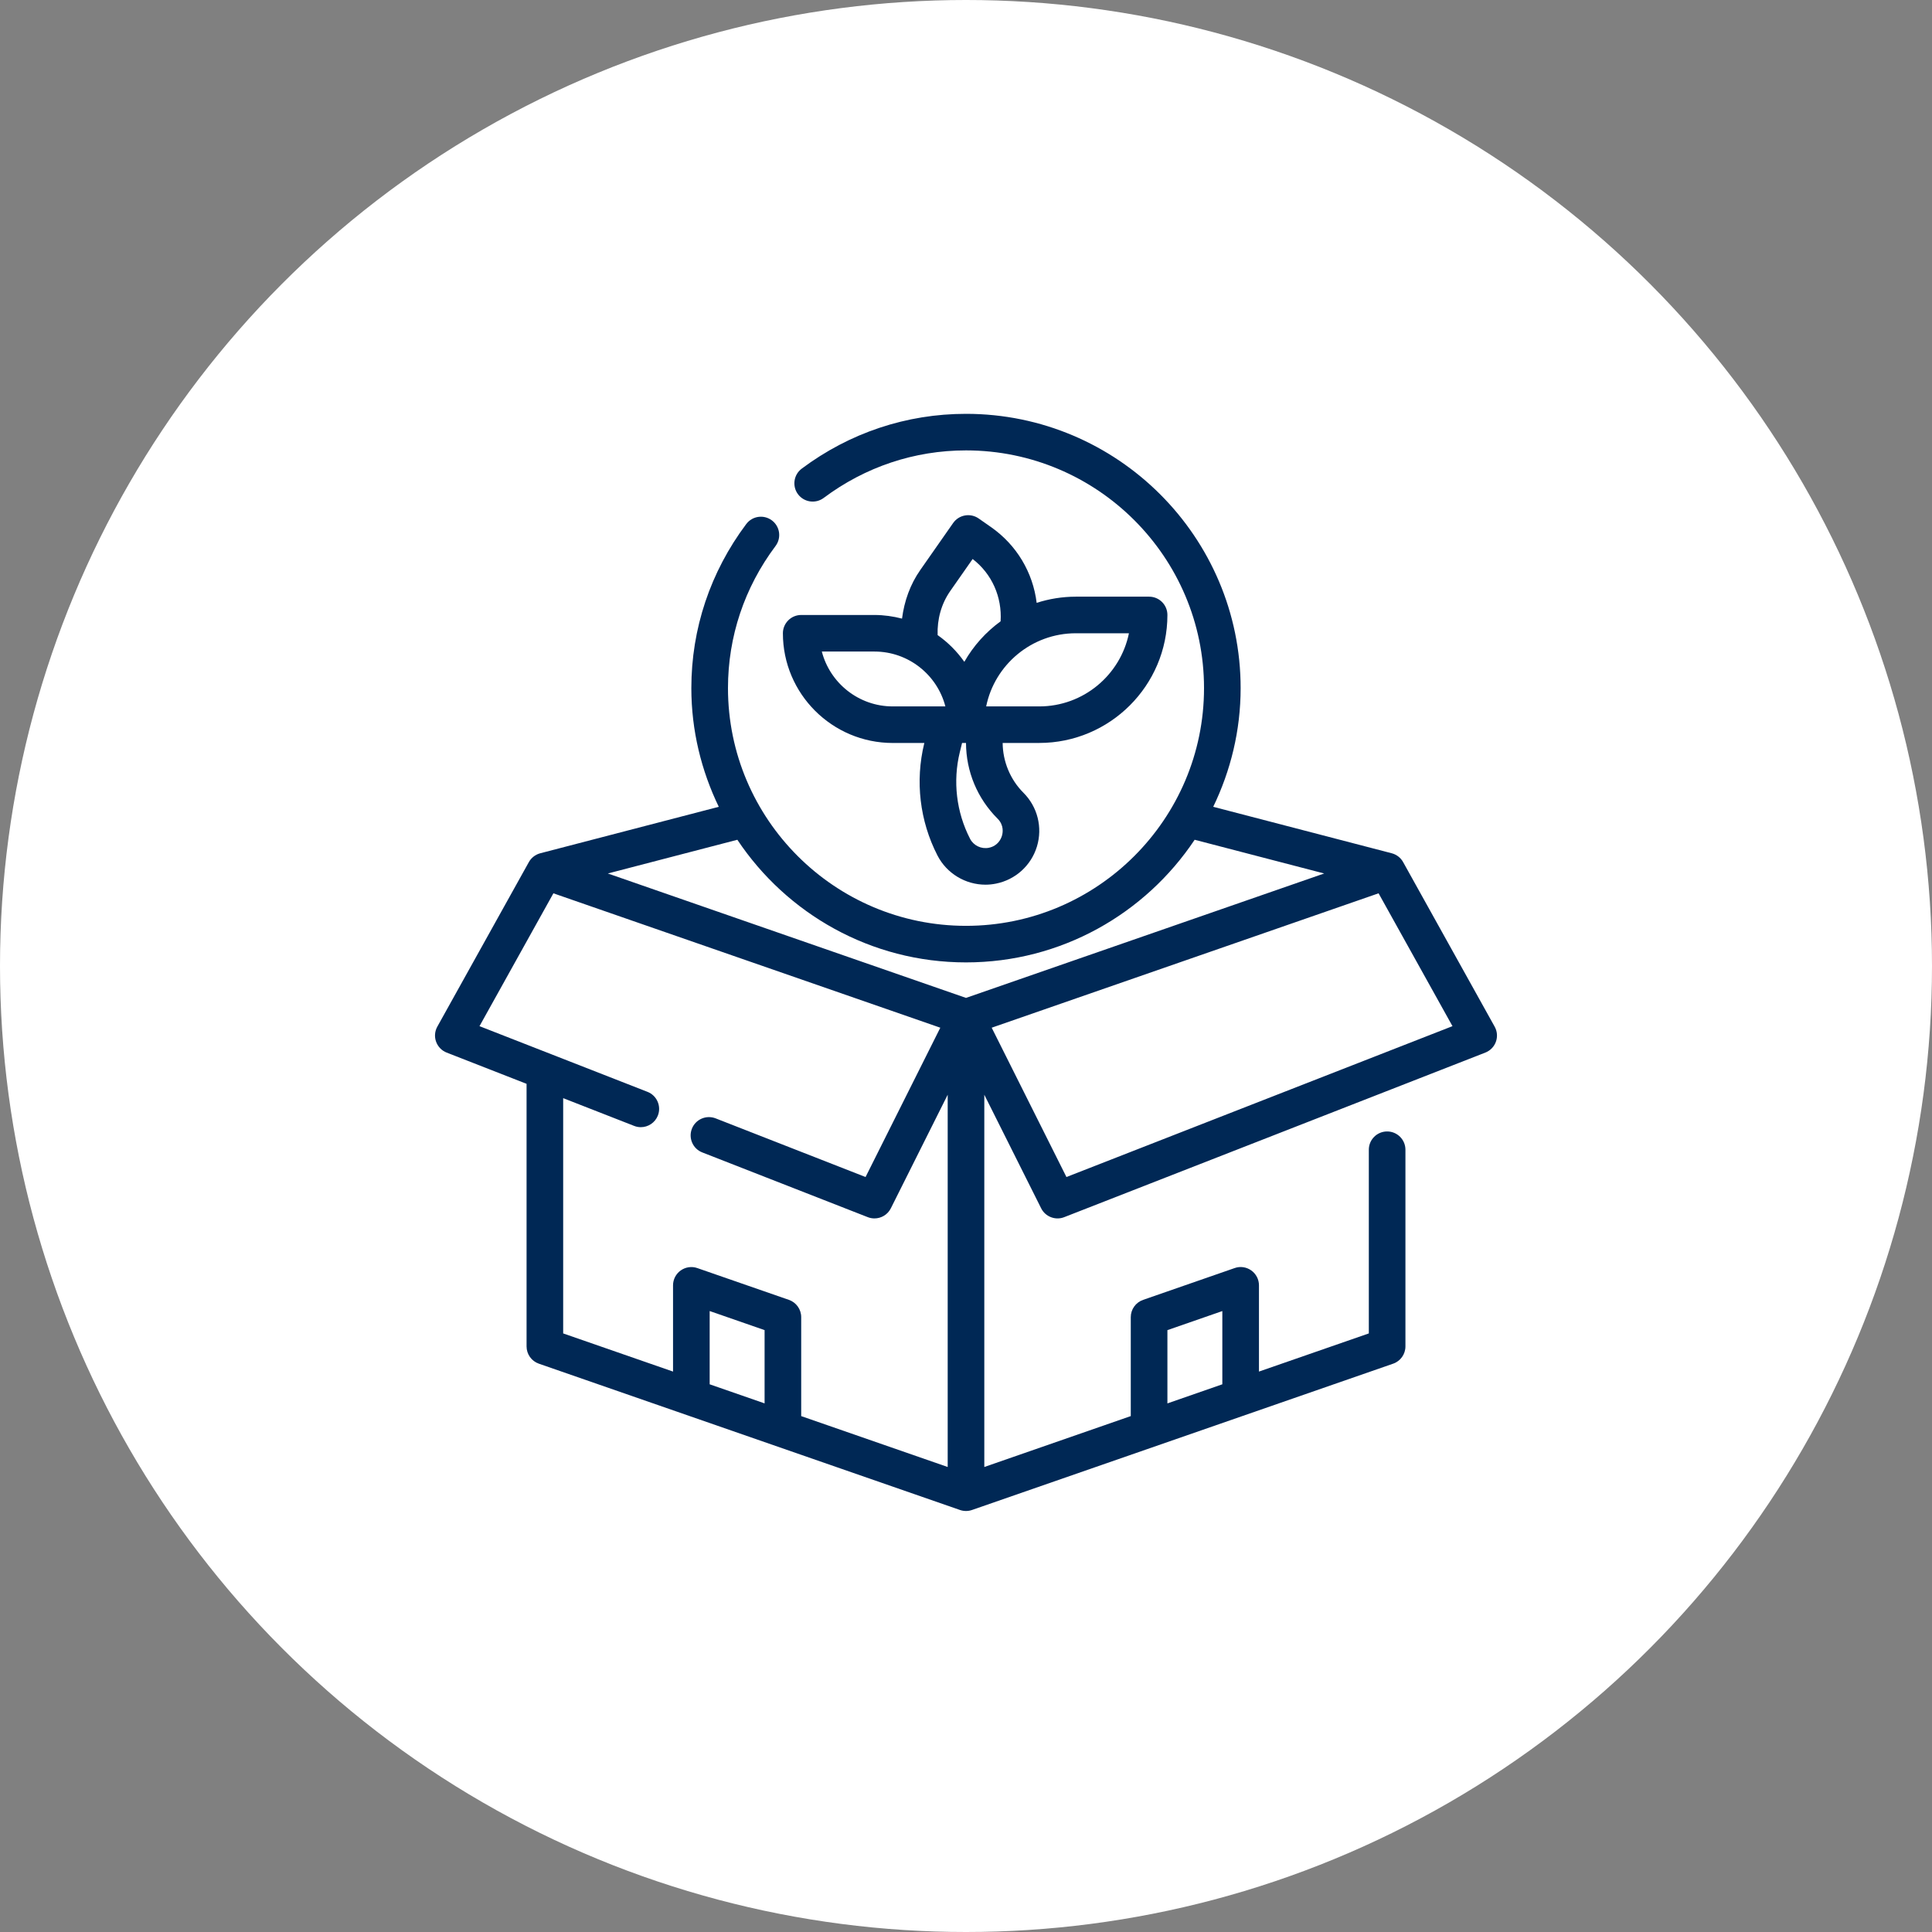 <svg width="80" height="80" viewBox="0 0 80 80" fill="none" xmlns="http://www.w3.org/2000/svg">
<rect x="0" y="0" width="80" height="80" fill="#808080" stroke="none"/>
<circle cx="40" cy="40" r="40" fill="white"/>
<g clip-path="url(#clip0_6016_259)">
<path d="M61.891 42.512L58.1 35.697C58 35.516 57.83 35.385 57.629 35.332L50.237 33.408C50.957 31.918 51.372 30.255 51.372 28.493C51.372 22.231 46.271 17.136 40 17.136C37.536 17.136 35.183 17.921 33.197 19.406C32.862 19.657 32.794 20.132 33.044 20.466C33.295 20.8 33.77 20.869 34.106 20.619C35.828 19.331 37.866 18.65 40 18.65C45.434 18.65 49.856 23.066 49.856 28.493C49.856 33.921 45.434 38.337 40 38.337C34.565 38.337 30.144 33.921 30.144 28.493C30.144 26.362 30.825 24.327 32.114 22.608C32.365 22.273 32.297 21.798 31.962 21.548C31.626 21.296 31.151 21.365 30.9 21.7C29.414 23.683 28.627 26.032 28.627 28.493C28.627 30.255 29.043 31.918 29.763 33.408L22.371 35.332C22.171 35.385 22 35.516 21.899 35.697L18.108 42.512C18.002 42.703 17.983 42.931 18.058 43.136C18.132 43.341 18.291 43.505 18.494 43.585L21.804 44.879V55.752C21.804 56.075 22.009 56.362 22.313 56.467L39.75 62.525C39.832 62.553 39.916 62.567 40 62.567C40.084 62.567 40.168 62.553 40.249 62.525L57.687 56.467C57.991 56.362 58.196 56.075 58.196 55.752V47.608C58.196 47.19 57.857 46.851 57.438 46.851C57.019 46.851 56.68 47.19 56.68 47.608V55.214L52.131 56.794V53.223C52.131 52.977 52.012 52.748 51.811 52.605C51.612 52.463 51.353 52.425 51.124 52.508L47.333 53.825C47.028 53.931 46.823 54.218 46.823 54.539V58.637L40.758 60.745V45.33L43.112 50.033C43.287 50.384 43.705 50.543 44.067 50.4L61.505 43.585C61.709 43.505 61.868 43.342 61.942 43.136C62.016 42.93 61.998 42.704 61.891 42.512ZM40 39.851C43.947 39.851 47.428 37.83 49.468 34.773L54.831 36.169L40 41.321L25.169 36.169L30.532 34.773C32.572 37.83 36.053 39.851 40 39.851ZM23.32 45.472L26.258 46.621C26.349 46.657 26.442 46.674 26.534 46.674C26.837 46.674 27.123 46.491 27.241 46.192C27.393 45.803 27.201 45.363 26.811 45.211L19.855 42.491L22.915 36.99L38.936 42.555L35.841 48.738L29.633 46.309C29.241 46.157 28.802 46.349 28.65 46.738C28.498 47.127 28.689 47.567 29.079 47.719L35.933 50.4C36.023 50.435 36.117 50.452 36.209 50.452C36.489 50.452 36.756 50.297 36.888 50.033L39.242 45.33V60.745L33.176 58.638V54.54C33.176 54.218 32.972 53.931 32.668 53.825L28.877 52.509C28.645 52.427 28.389 52.464 28.188 52.606C27.988 52.748 27.869 52.977 27.869 53.223V56.794L23.32 55.214V45.472ZM31.66 58.111L29.386 57.321V54.287L31.66 55.077V58.111ZM48.34 55.078L50.614 54.288V57.321L48.34 58.112V55.078ZM44.159 48.738L41.064 42.555L57.084 36.99L60.144 42.491L44.159 48.738Z" fill="#002855"/>
<path d="M36.967 30.765H38.276L38.27 30.785C37.89 32.346 38.083 33.992 38.817 35.421C39.203 36.173 39.982 36.633 40.807 36.633C40.95 36.633 41.095 36.618 41.24 36.589C42.048 36.428 42.699 35.838 42.938 35.05C43.176 34.262 42.963 33.411 42.38 32.828C41.835 32.285 41.523 31.533 41.518 30.764H43.032C45.958 30.764 48.34 28.387 48.34 25.464C48.34 25.046 48.001 24.707 47.582 24.707H44.549C43.983 24.707 43.438 24.798 42.926 24.963C42.772 23.709 42.102 22.569 41.029 21.821L40.525 21.469C40.182 21.23 39.709 21.313 39.468 21.656L38.106 23.604C37.685 24.205 37.443 24.896 37.351 25.615C36.985 25.521 36.604 25.465 36.209 25.465H33.176C32.758 25.465 32.418 25.804 32.418 26.222C32.418 28.727 34.458 30.765 36.967 30.765ZM41.309 33.9C41.581 34.173 41.525 34.488 41.487 34.612C41.45 34.735 41.322 35.029 40.943 35.105C40.631 35.166 40.312 35.012 40.167 34.73C39.599 33.625 39.449 32.351 39.744 31.144L39.837 30.765H40C40.005 31.948 40.469 33.062 41.309 33.9ZM46.747 26.222C46.394 27.948 44.864 29.251 43.032 29.251H40.835C41.187 27.525 42.718 26.222 44.549 26.222H46.747ZM39.349 24.471L40.275 23.147C41.073 23.761 41.496 24.719 41.433 25.727C40.821 26.173 40.307 26.743 39.931 27.405C39.628 26.975 39.255 26.6 38.825 26.298C38.803 25.643 38.976 25.004 39.349 24.471ZM36.209 26.979C37.619 26.979 38.808 27.946 39.146 29.251H36.967C35.557 29.251 34.368 28.284 34.03 26.979H36.209Z" fill="#002855"/>
</g>
<defs>
<clipPath id="clip0_6016_259">
<rect width="44.051" height="45.823" fill="white" transform="translate(17.975 16.962)"/>
</clipPath>
</defs>
</svg>
